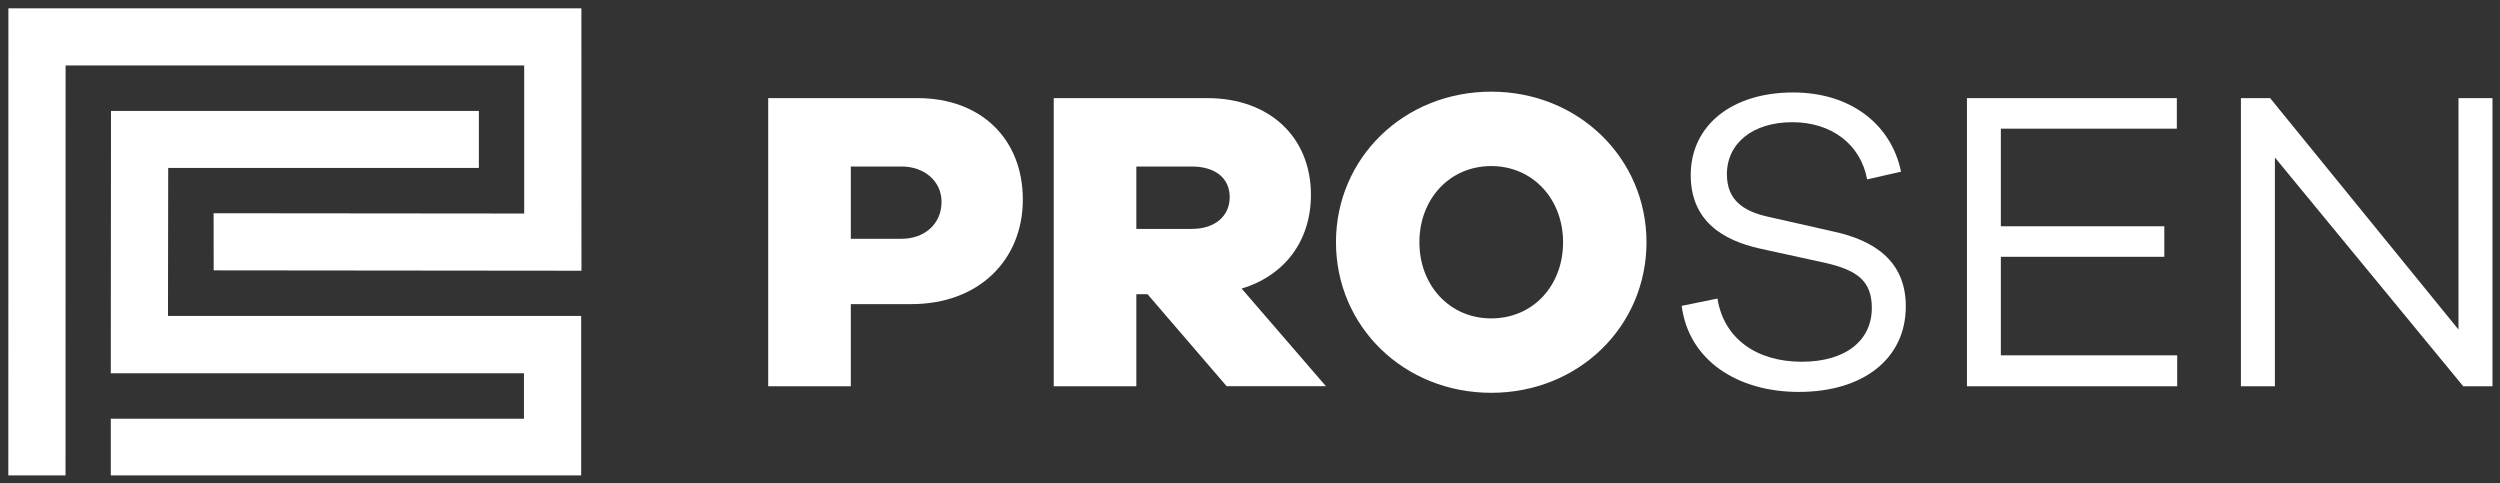 <svg fill="none" height="580" viewBox="0 0 3000 580" width="3000" xmlns="http://www.w3.org/2000/svg"><rect x="0" y="0" width="3000" height="580" fill="#333333" stroke="none"/><g fill="#fff"><path d="m1100.94 117.733c76.89 0 126.46 49.565 126.46 121.802s-52.64 125.404-133.67 125.404h-72.76v98.601h-99.13v-345.807zm-19.07 168.817c27.33 0 47.98-17.576 47.98-44.379 0-24.782-20.65-42.358-47.98-42.358h-60.9v86.737z"/><path d="m1472.05 463.54-94.99-110.465h-13.45v110.465h-99.13v-345.807h184.29c74.34 0 124.35 46.489 124.35 116.089 0 55.716-31.99 97.02-83.14 112.486l101.15 117.144h-119.25zm-41.83-188.853c27.86 0 45.44-15.467 45.44-38.228s-17.58-36.646-45.44-36.646h-66.61v74.874z"/><path d="m1975.78 290.681c0 101.149-81.55 180.68-186.3 180.68-104.76 0-186.31-79.531-186.31-180.68 0-101.15 81.55-180.681 186.31-180.681 104.75 0 186.3 79.971 186.3 180.681zm-100.09 0c0-51.586-36.12-91.395-86.21-91.395-50.1 0-86.21 39.721-86.21 91.395 0 51.673 36.11 91.395 86.21 91.395 50.09 0 86.21-39.195 86.21-91.395z"/><path d="m2281.34 205.965-40.78 9.315c-7.73-41.831-42.36-68.634-89.81-68.634-47.46 0-78.48 25.309-78.48 62.482 0 30.934 19.6 44.907 52.12 51.586l75.4 17.048c47.98 10.282 87.17 34.537 87.17 89.813 0 63.01-51.06 102.732-128.48 102.732-73.29 0-132.08-37.701-140.43-103.259l42.89-8.788c7.73 48.51 47.45 75.84 101.15 75.84 53.69 0 84.1-26.276 84.1-64.503 0-32.516-17.58-45.434-56.25-54.222l-77.95-17.049c-44.38-9.842-83.13-33.043-83.13-88.231 0-59.319 49.04-99.128 122.86-99.128 69.16 0 117.67 38.227 129.53 94.998"/><path d="m2612.64 463.54h-252.3v-345.807h251.87v36.646h-211.18v117.144h196.15v36.646h-196.15v118.198h211.61z"/><path d="m2990.97 463.54h-35.07l-226.02-274.536v274.536h-40.78v-345.807h35.06l226.03 277.7v-277.7h40.78z"/><path d="m10.088 10-.088 560.497h68.634l.088-491.951h550.302v177.693l-372.697-.352.088 68.547 441.331.439-.088-314.873z"/><path d="m574.627 133.119v68.371h-372.786l-.263 177.605h495.817v191.402h-564.451v-68.019h495.817v-54.574h-495.817l.263-314.785z"/></g></svg>